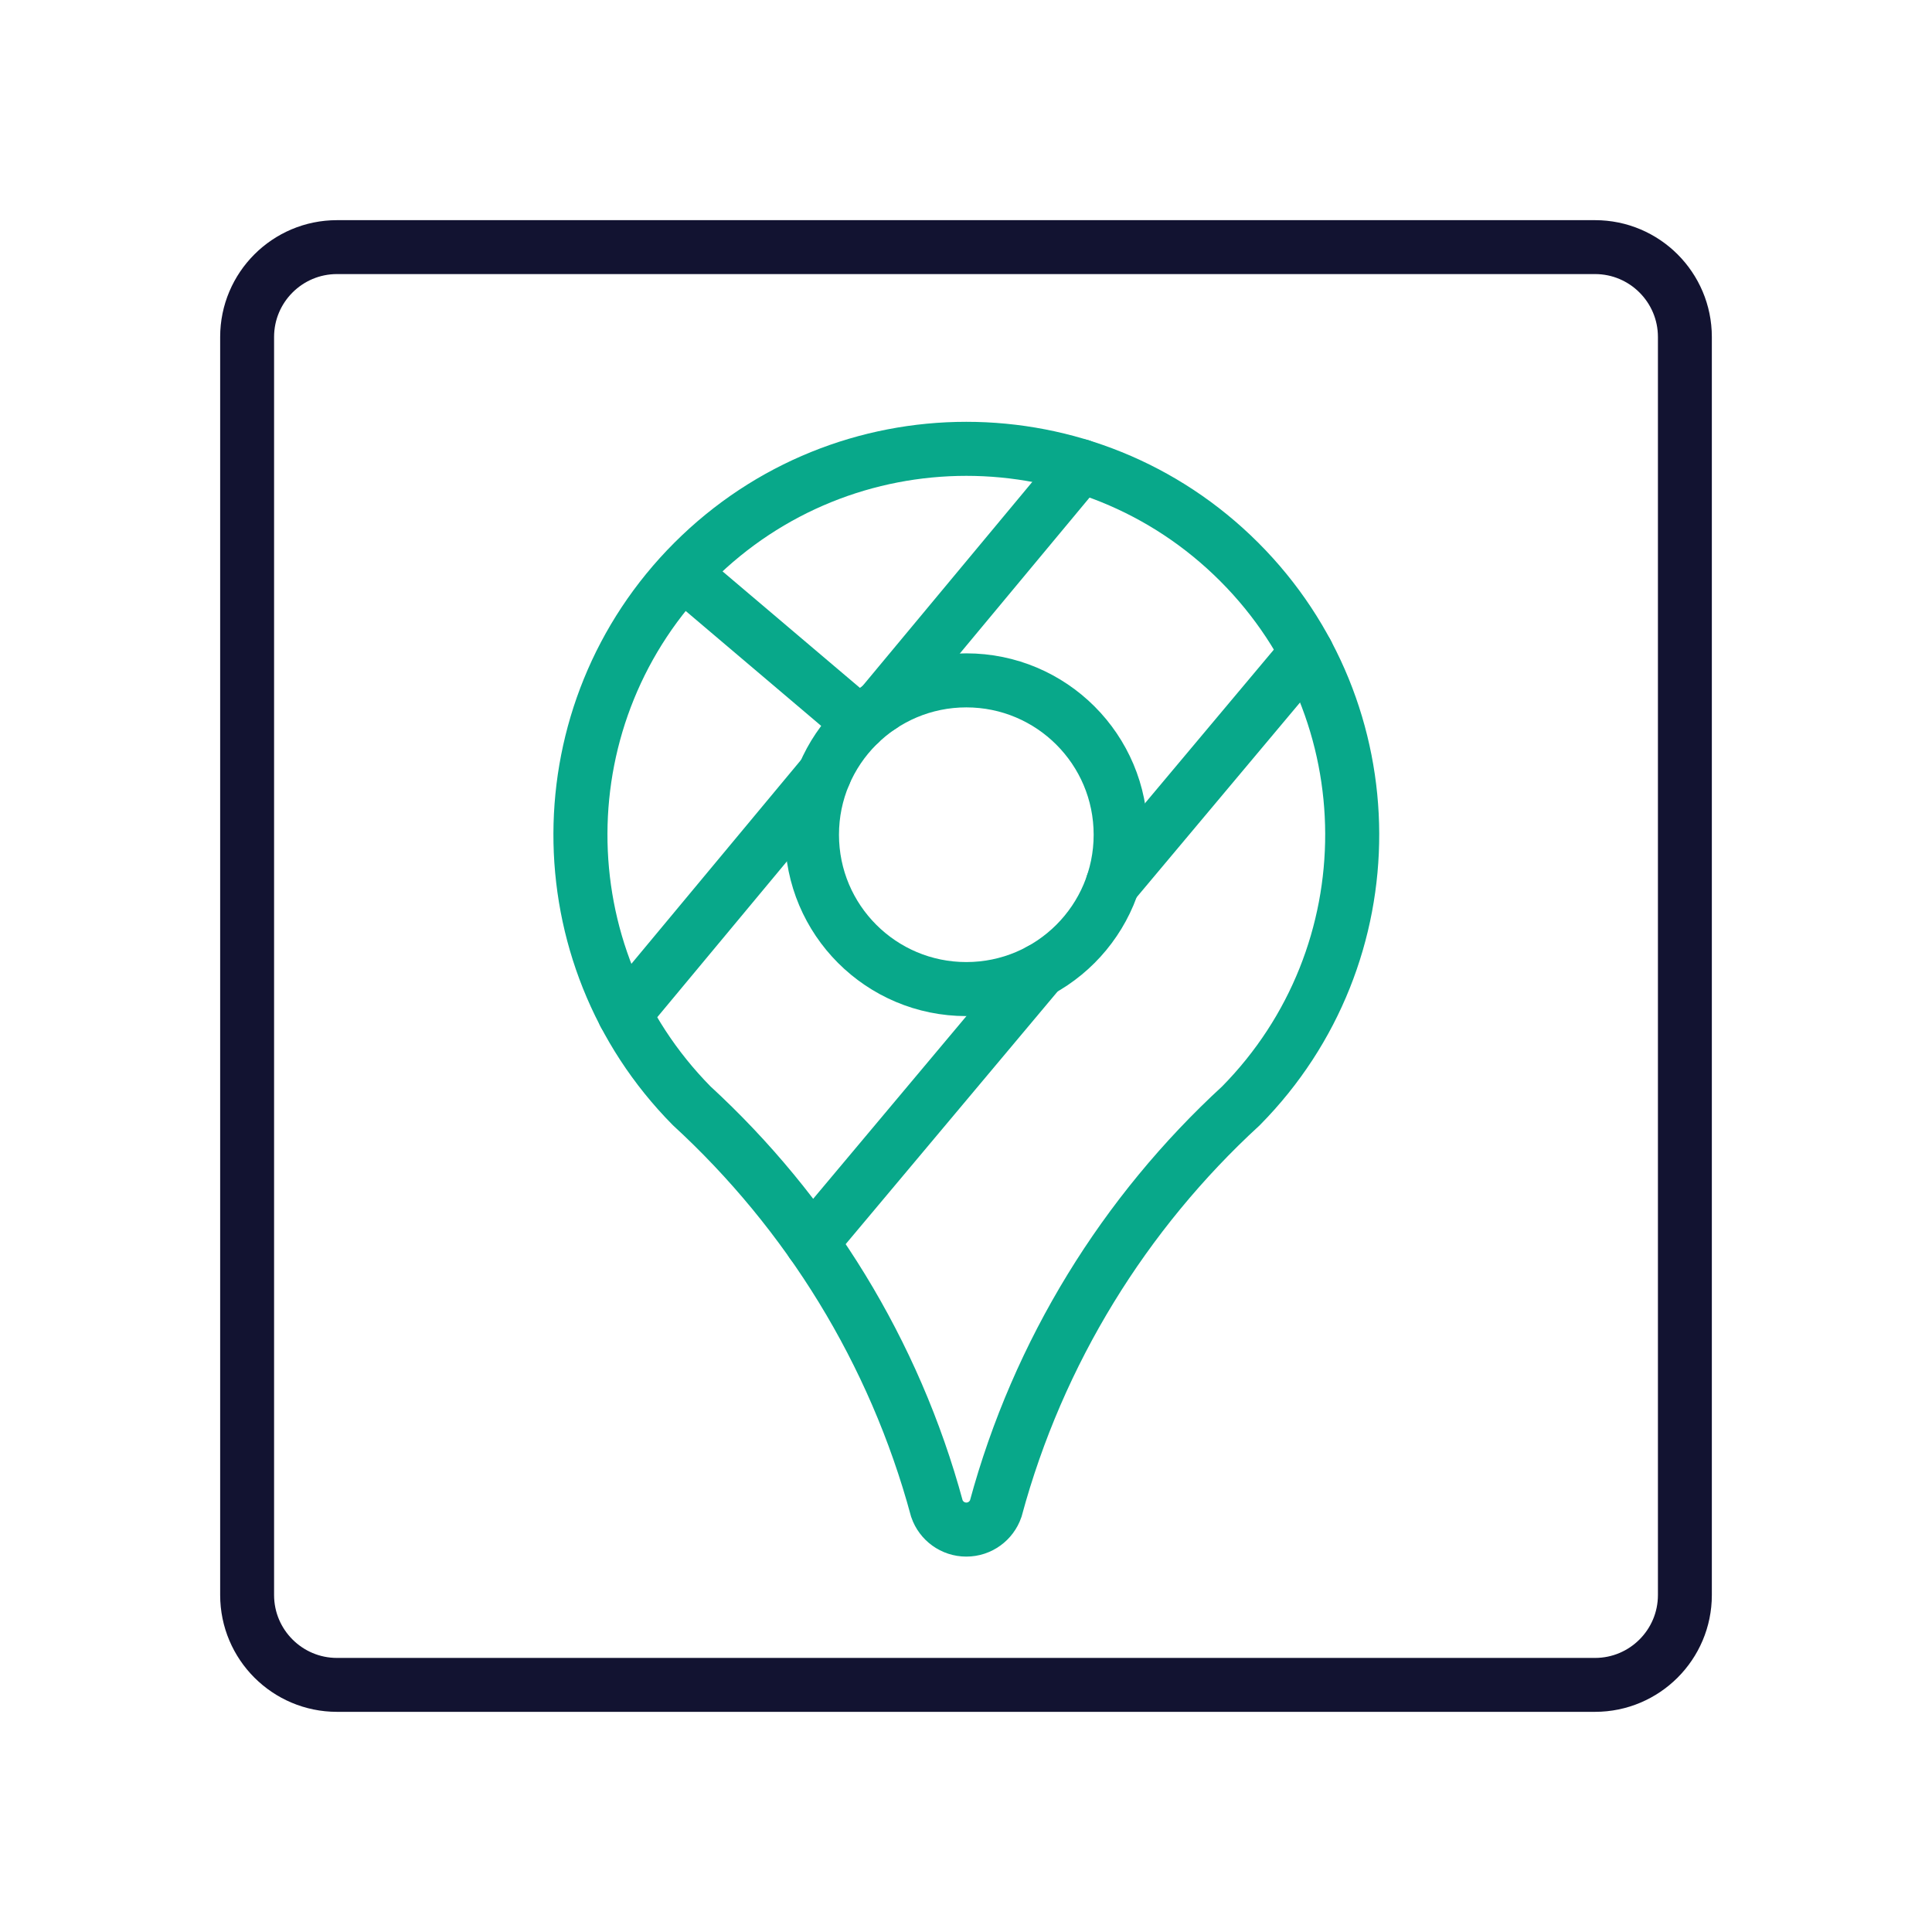 <svg xmlns="http://www.w3.org/2000/svg" width="430" height="430" style="width:100%;height:100%;transform:translate3d(0,0,0);content-visibility:visible" viewBox="0 0 430 430"><defs><clipPath id="c"><path d="M0 0h430v430H0z"/></clipPath><clipPath id="h"><path d="M0 0h430v430H0z"/></clipPath><clipPath id="g"><path d="M0 0h430v430H0z"/></clipPath><clipPath id="d"><path d="M0 0h430v430H0z"/></clipPath><clipPath id="e"><path d="M0 0h430v430H0z"/></clipPath><filter id="a" width="100%" height="100%" x="0%" y="0%" filterUnits="objectBoundingBox"><feComponentTransfer in="SourceGraphic"><feFuncA tableValues="1.0 0.0" type="table"/></feComponentTransfer></filter><path id="b" style="display:none"/><mask id="f" mask-type="alpha"><g filter="url(#a)"><path fill="#fff" d="M0 0h430v430H0z" opacity="0"/><use xmlns:ns1="http://www.w3.org/1999/xlink" ns1:href="#b"/></g></mask></defs><g clip-path="url(#c)"><g clip-path="url(#d)" style="display:none"><g clip-path="url(#e)" style="display:none"><g mask="url(#f)" style="display:none"><path fill="none" class="primary"/></g><g fill="none" style="display:none"><path class="secondary"/><path class="primary"/></g><g fill="none" style="display:none"><path class="secondary"/><path class="primary"/><path class="secondary"/><path class="primary"/><path class="secondary"/><path class="primary"/><path class="secondary"/><path class="primary"/><path class="secondary"/><path class="primary"/></g><path fill="none" class="primary" style="display:none"/></g></g><g fill="none" clip-path="url(#g)" style="display:block"><path stroke="#08A88A" stroke-width="19" d="M-54.273-54.318C-54.273-24.344-29.974-.045 0-.045s54.273-24.299 54.273-54.273S29.974-108.591 0-108.591s-54.273 24.299-54.273 54.273zM0 190c-4.788 0-8.857-3.075-10.343-7.357-14.943-55.208-45.328-104.068-86.234-141.659-52.351-53.037-52.139-138.47.635-191.244C-69.448-176.754-34.724-190 0-190s69.448 13.246 95.942 39.74c52.774 52.774 52.986 138.207.635 191.244-40.906 37.591-71.291 86.451-86.234 141.659C8.857 186.925 4.788 190 0 190z" class="secondary" style="display:block" transform="translate(215.071 220.165)scale(.633)"/><path stroke="#08A88A" stroke-linecap="round" stroke-linejoin="round" stroke-width="12.027" d="m139.015 225.733 44.443-53.423m12.601-15.148 44.45-53.432m-88.166 24.14 38.997 33.07m40.145 55.029-50.811 60.573m110.139-131.3-43.155 51.448" class="secondary" style="display:block"/><g style="display:none"><path class="secondary"/><path class="secondary"/><path class="secondary"/><path class="secondary"/><path class="secondary"/></g><path stroke="#121331" stroke-linejoin="round" stroke-width="12" d="M160-140v280c0 11.038-8.962 20-20 20h-280c-11.038 0-20-8.962-20-20v-280c0-11.038 8.962-20 20-20h280c11.038 0 20 8.962 20 20z" class="primary" style="display:block" transform="translate(215 215)"/></g><g fill="none" clip-path="url(#h)" style="display:none"><path class="secondary" style="display:none"/><g style="display:none"><path class="secondary"/><path class="secondary"/><path class="secondary"/><path class="secondary"/><path class="secondary"/></g><path class="primary" style="display:none"/><path class="primary" style="display:none"/></g></g></svg>